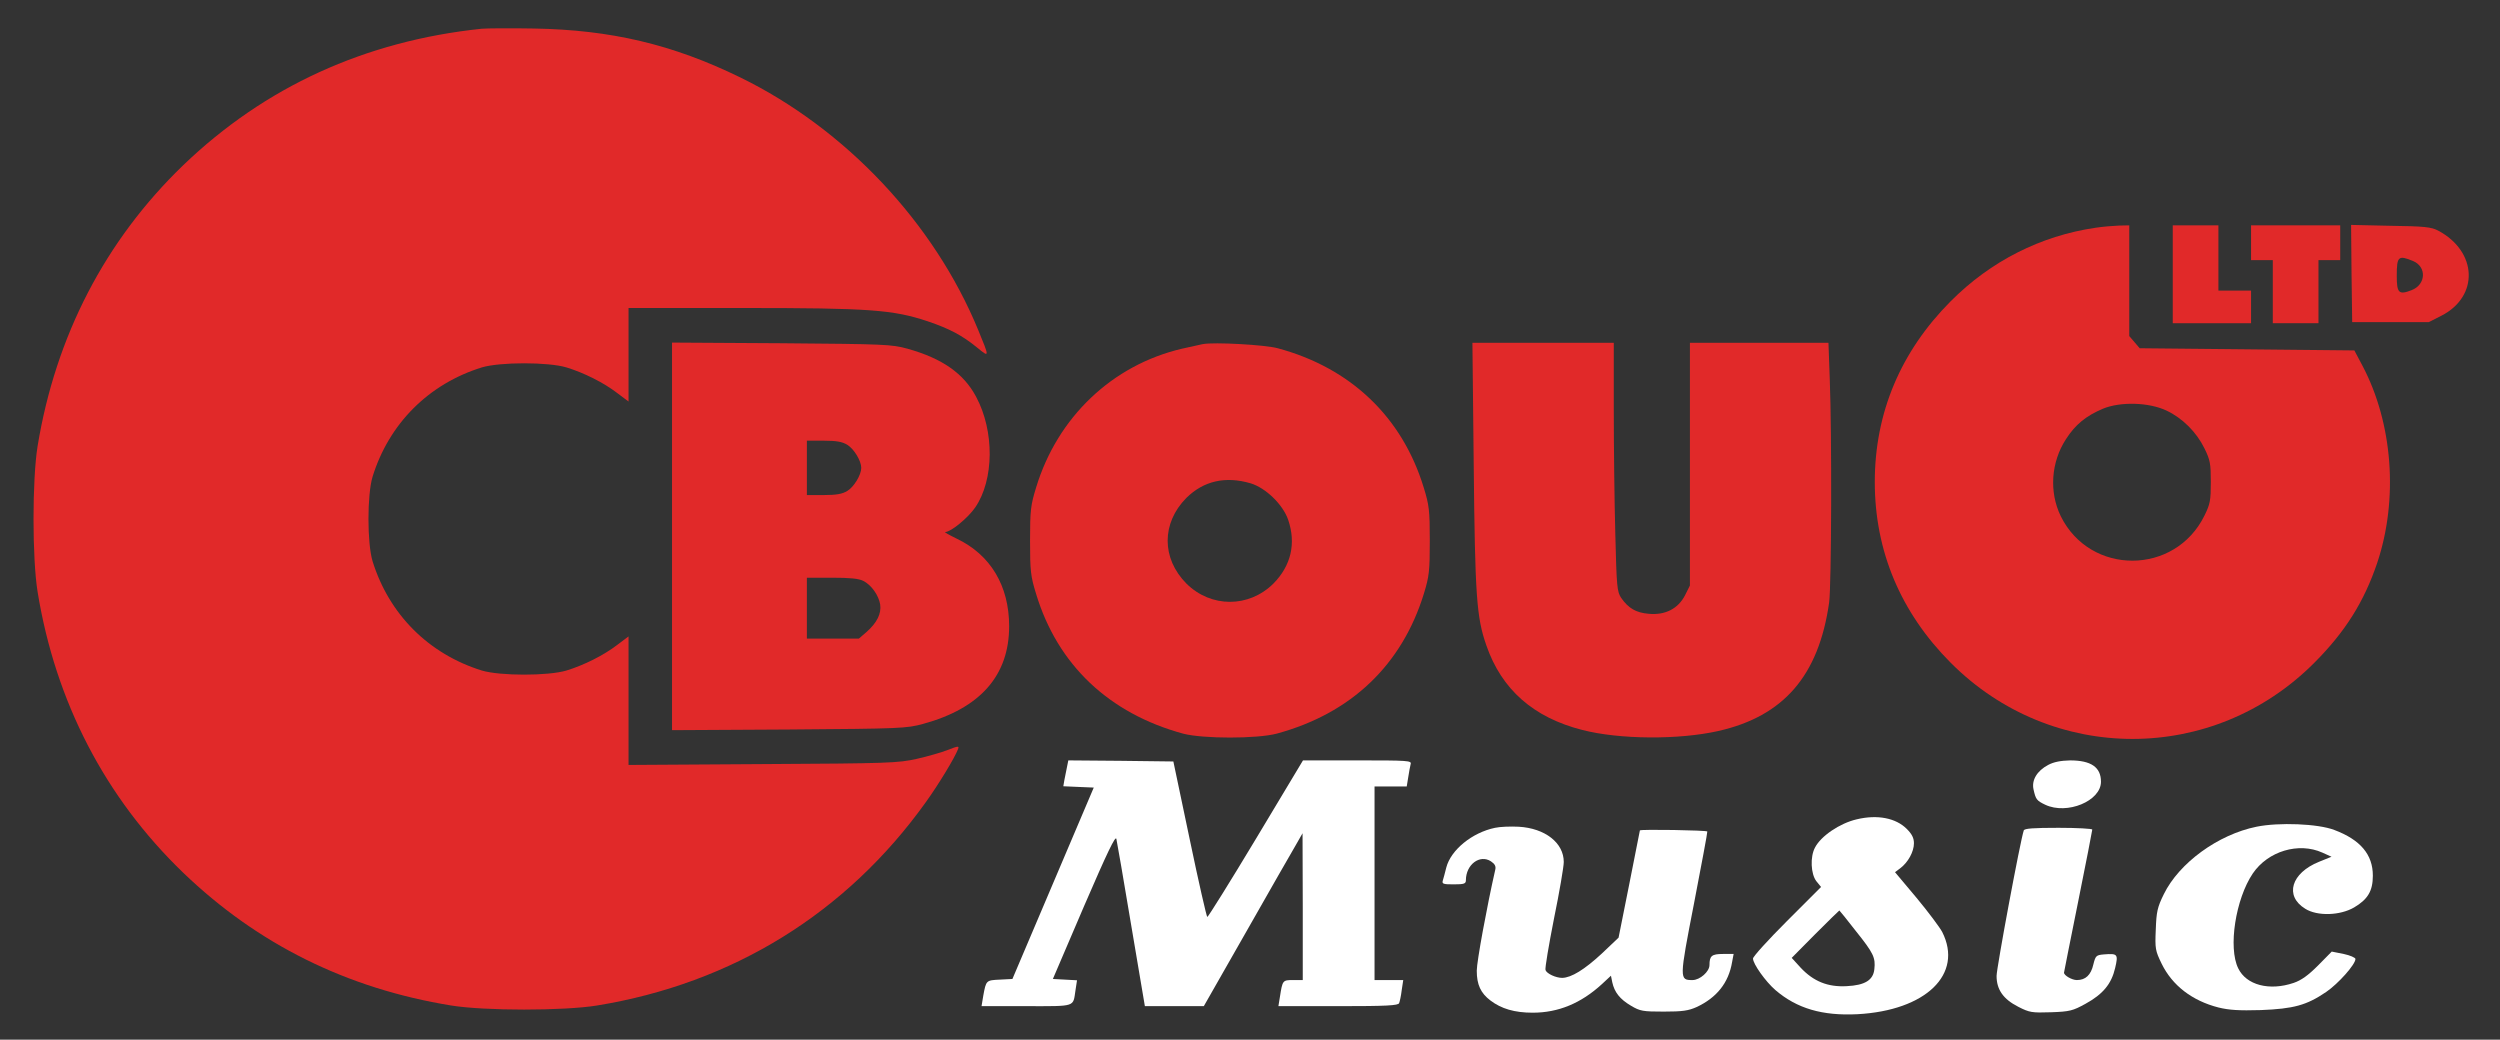 <?xml version="1.0" encoding="UTF-8" standalone="no"?>
<svg
   xmlns:dc="http://purl.org/dc/elements/1.1/"
   xmlns:cc="http://creativecommons.org/ns#"
   xmlns:rdf="http://www.w3.org/1999/02/22-rdf-syntax-ns#"
   xmlns:svg="http://www.w3.org/2000/svg"
   xmlns="http://www.w3.org/2000/svg"
   viewBox="0 0 369.777 153.777"
   height="153.777"
   width="369.777"
   xml:space="preserve"
   id="svg2"
   version="1.1"><rect x="0" y="0" width="369.777" height="153.777" fill="#333333" stroke="none"/><defs
     id="defs6"><clipPath
       id="clipPath18"
       clipPathUnits="userSpaceOnUse"><path
         id="path16"
         d="M 0,115.333 H 277.333 V 0 H 0 Z" /></clipPath></defs><g
     transform="matrix(1.333,0,0,-1.333,0,153.777)"
     id="g10"><g
       id="g12"><g
         clip-path="url(#clipPath18)"
         id="g14"><g
           transform="translate(53.453,112.173)"
           id="g20"><path
             id="path22"
             style="fill:#e12929;fill-opacity:1;fill-rule:evenodd;stroke:none"
             d="m 0,0 c -12.936,-1.352 -24.061,-6.444 -33.111,-15.132 -8.664,-8.35 -14.166,-18.969 -16.17,-31.18 -0.603,-3.717 -0.603,-12.453 0,-16.17 1.979,-12.187 7.506,-22.831 16.145,-31.156 8.254,-7.94 18.173,-12.864 29.757,-14.746 3.717,-0.602 12.453,-0.602 16.17,0 15.059,2.462 27.681,10.257 36.489,22.566 1.425,1.978 3.234,4.971 3.572,5.887 0.145,0.363 0.024,0.363 -1.134,-0.096 -0.699,-0.266 -2.244,-0.723 -3.451,-0.989 -2.052,-0.459 -3.065,-0.507 -17.063,-0.58 L 16.29,-81.691 v 7.119 7.143 l -1.255,-0.942 c -1.472,-1.133 -3.668,-2.244 -5.647,-2.847 -2.028,-0.603 -7.337,-0.603 -9.364,0 -5.913,1.834 -10.305,6.226 -12.139,12.139 -0.604,2.027 -0.604,7.337 0,9.364 1.834,5.913 6.226,10.305 12.139,12.139 2.027,0.603 7.336,0.603 9.364,0 1.979,-0.604 4.175,-1.714 5.647,-2.848 l 1.255,-0.941 v 5.189 5.189 h 12.646 c 14.143,0 16.676,-0.193 20.538,-1.472 2.485,-0.845 3.837,-1.569 5.526,-2.944 1.352,-1.111 1.352,-1.087 0.097,1.954 -4.9,11.922 -14.746,22.347 -26.403,28.043 C 21.188,-1.738 14.335,-0.121 5.792,0.024 3.137,0.072 0.531,0.048 0,0" /></g><g
           transform="translate(240.416,69.794)"
           id="g24"><path
             id="path26"
             style="fill:#e12929;fill-opacity:1;fill-rule:evenodd;stroke:none"
             d="m 0,0 c 1.736,-0.821 3.306,-2.365 4.198,-4.199 0.628,-1.279 0.7,-1.666 0.7,-3.717 0,-2.051 -0.072,-2.438 -0.7,-3.716 -3.259,-6.661 -12.693,-6.685 -15.952,-0.073 -1.303,2.679 -1.086,5.986 0.579,8.543 1.037,1.618 2.221,2.582 4.104,3.379 C -5.142,1.014 -1.979,0.941 0,0 m -7.892,20.296 c -6.083,-0.892 -11.632,-3.692 -16.074,-8.157 -5.551,-5.575 -8.422,-12.38 -8.422,-20.055 0,-7.674 2.871,-14.48 8.422,-20.055 11.222,-11.271 29.129,-11.271 40.352,0 3.426,3.428 5.526,6.782 6.974,11.078 2.365,7.07 1.738,15.493 -1.64,21.889 L 20.826,6.685 8.929,6.806 -2.994,6.926 -3.572,7.602 -4.151,8.278 v 6.154 6.13 l -1.135,-0.024 c -0.651,-0.025 -1.811,-0.121 -2.606,-0.242" /></g><g
           transform="translate(241.09,84.926)"
           id="g28"><path
             id="path30"
             style="fill:#e12929;fill-opacity:1;fill-rule:evenodd;stroke:none"
             d="m 0,0 v -5.43 h 4.345 4.343 v 1.809 1.811 H 6.878 5.068 V 1.81 5.43 H 2.534 L 0,5.43 Z" /></g><g
           transform="translate(249.778,88.425)"
           id="g32"><path
             id="path34"
             style="fill:#e12929;fill-opacity:1;fill-rule:evenodd;stroke:none"
             d="M 0,0 V -1.931 H 1.207 2.414 V -5.43 -8.929 h 2.534 2.534 v 3.499 3.499 H 8.688 9.896 V 0 1.931 H 4.948 L 0,1.931 Z" /></g><g
           transform="translate(267.757,86.398)"
           id="g36"><path
             id="path38"
             style="fill:#e12929;fill-opacity:1;fill-rule:evenodd;stroke:none"
             d="M 0,0 C 1.545,-0.652 1.425,-2.631 -0.169,-3.234 -1.592,-3.79 -1.81,-3.548 -1.81,-1.641 -1.81,0.53 -1.641,0.675 0,0 m -6.829,-1.4 0.072,-5.382 h 4.247 4.248 l 1.424,0.724 C 7.337,-3.91 7.144,1.062 2.775,3.378 2.052,3.765 1.256,3.861 -2.485,3.909 l -4.393,0.097 z" /></g><g
           transform="translate(95.807,50.898)"
           id="g40"><path
             id="path42"
             style="fill:#e12929;fill-opacity:1;fill-rule:evenodd;stroke:none"
             d="M 0,0 C 0.893,-0.459 1.689,-1.593 1.859,-2.607 2.003,-3.621 1.521,-4.61 0.362,-5.647 l -0.869,-0.749 h -2.871 -2.897 v 3.379 3.378 h 2.776 C -1.496,0.361 -0.507,0.265 0,0 m -1.786,15.106 c 0.748,-0.458 1.545,-1.785 1.545,-2.557 0,-0.773 -0.797,-2.1 -1.545,-2.559 C -2.341,9.652 -2.993,9.532 -4.392,9.532 h -1.883 v 3.017 3.016 h 1.883 c 1.399,0 2.051,-0.12 2.606,-0.459 M -21.238,4.947 v -21.503 l 12.985,0.073 c 12.453,0.095 13.032,0.12 14.89,0.627 6.347,1.738 9.532,5.381 9.532,10.835 0,4.49 -2.075,7.94 -5.84,9.726 -0.844,0.411 -1.4,0.725 -1.254,0.725 0.627,0 2.534,1.568 3.33,2.727 2.099,3.065 2.147,8.47 0.096,12.283 -1.375,2.583 -3.741,4.248 -7.626,5.334 -1.761,0.482 -2.486,0.507 -13.973,0.603 l -12.14,0.073 z" /></g><g
           transform="translate(138.765,61.734)"
           id="g44"><path
             id="path46"
             style="fill:#e12929;fill-opacity:1;fill-rule:evenodd;stroke:none"
             d="m 0,0 c 1.689,-0.507 3.596,-2.366 4.174,-4.056 0.894,-2.63 0.314,-5.091 -1.64,-7.07 -2.727,-2.703 -6.927,-2.703 -9.654,0 -2.775,2.8 -2.775,6.709 0,9.509 C -5.213,0.265 -2.799,0.82 0,0 m -5.31,15.445 c -0.337,-0.073 -1.351,-0.29 -2.293,-0.507 -7.746,-1.81 -13.828,-7.602 -16.193,-15.397 -0.603,-1.954 -0.675,-2.534 -0.675,-5.913 0,-3.378 0.072,-3.958 0.675,-5.912 2.389,-7.867 8.085,-13.25 16.314,-15.494 2.196,-0.578 8.182,-0.578 10.378,0 8.278,2.244 13.9,7.627 16.338,15.542 0.579,1.906 0.652,2.486 0.652,5.864 0,3.379 -0.073,3.959 -0.677,5.913 -2.388,7.819 -8.107,13.273 -16.193,15.445 -1.4,0.386 -7.07,0.7 -8.326,0.459" /></g><g
           transform="translate(163.525,63.761)"
           id="g48"><path
             id="path50"
             style="fill:#e12929;fill-opacity:1;fill-rule:evenodd;stroke:none"
             d="m 0,0 c 0.146,-14.552 0.313,-16.894 1.399,-20.006 1.691,-4.9 5.238,-8.013 10.644,-9.389 4.127,-1.061 10.667,-1.11 15.084,-0.12 7.264,1.641 11.149,6.13 12.308,14.239 0.264,1.907 0.313,18.679 0.072,24.809 l -0.145,4.03 H 31.663 23.989 V 0.097 -13.369 l -0.531,-1.063 c -0.772,-1.52 -2.22,-2.244 -4.03,-2.075 -1.449,0.12 -2.269,0.628 -3.065,1.762 -0.459,0.699 -0.507,1.206 -0.652,7.119 -0.097,3.476 -0.169,9.677 -0.169,13.78 v 7.409 H 7.699 -0.144 Z" /></g><g
           transform="translate(118.396,30.264)"
           id="g52"><path
             id="path54"
             style="fill:#ffffff;fill-opacity:1;fill-rule:evenodd;stroke:none"
             d="m 0,0 c -0.073,-0.386 -0.217,-1.038 -0.29,-1.447 l -0.12,-0.7 1.689,-0.074 1.689,-0.072 -4.513,-10.618 -4.513,-10.619 -1.4,-0.073 c -1.52,-0.072 -1.52,-0.072 -1.834,-1.786 l -0.192,-1.158 h 4.995 c 5.551,0 5.14,-0.12 5.43,1.762 l 0.169,1.11 -1.327,0.072 -1.352,0.073 3.451,8.06 c 2.607,6.034 3.5,7.892 3.596,7.483 0.073,-0.316 0.821,-4.635 1.641,-9.558 l 1.521,-9.002 h 3.257 3.283 l 4.706,8.254 c 2.582,4.537 5.044,8.857 5.478,9.581 l 0.772,1.352 0.024,-8.133 v -8.157 h -1.061 c -1.183,0 -1.183,-0.025 -1.473,-1.859 l -0.169,-1.038 h 6.637 c 5.407,0 6.661,0.072 6.759,0.338 0.071,0.169 0.216,0.82 0.288,1.448 l 0.169,1.111 h -1.593 -1.592 v 10.739 10.739 h 1.785 1.786 l 0.169,1.038 c 0.073,0.555 0.218,1.206 0.266,1.447 0.12,0.387 -0.266,0.411 -5.913,0.411 h -6.033 l -5.213,-8.688 c -2.872,-4.778 -5.31,-8.688 -5.406,-8.688 -0.073,0 -0.965,3.885 -1.955,8.64 L 11.801,0.604 5.96,0.676 0.145,0.724 Z" /></g><g
           transform="translate(227.262,30.481)"
           id="g56"><path
             id="path58"
             style="fill:#ffffff;fill-opacity:1;fill-rule:evenodd;stroke:none"
             d="m 0,0 c -1.231,-0.652 -1.859,-1.689 -1.617,-2.728 0.241,-1.085 0.338,-1.231 1.304,-1.689 2.413,-1.134 6.177,0.411 6.177,2.559 0,1.617 -1.11,2.364 -3.426,2.364 C 1.399,0.482 0.627,0.337 0,0" /></g><g
           transform="translate(205.952,12.019)"
           id="g60"><path
             id="path62"
             style="fill:#ffffff;fill-opacity:1;fill-rule:evenodd;stroke:none"
             d="m 0,0 c 1.931,-2.413 2.172,-2.92 2.027,-4.199 -0.12,-1.206 -1.037,-1.786 -3.064,-1.883 -2.1,-0.119 -3.692,0.531 -5.116,2.052 l -0.99,1.086 2.606,2.631 c 1.448,1.448 2.655,2.629 2.68,2.629 C -1.834,2.316 -0.988,1.279 0,0 M 0.072,12.43 C -1.81,11.994 -3.909,10.57 -4.561,9.292 -5.115,8.254 -5.02,6.371 -4.416,5.575 l 0.53,-0.652 -3.788,-3.788 c -2.075,-2.075 -3.764,-3.934 -3.764,-4.152 0,-0.603 1.399,-2.557 2.485,-3.499 2.39,-2.051 5.213,-2.872 9.099,-2.679 7.601,0.411 11.777,4.441 9.412,9.123 C 9.292,0.435 8.013,2.148 6.71,3.717 L 4.32,6.564 4.899,6.999 C 5.768,7.65 6.42,8.834 6.42,9.774 c 0,0.58 -0.217,1.014 -0.797,1.593 -1.206,1.207 -3.258,1.616 -5.551,1.063" /></g><g
           transform="translate(250.381,23.627)"
           id="g64"><path
             id="path66"
             style="fill:#ffffff;fill-opacity:1;fill-rule:evenodd;stroke:none"
             d="m 0,0 c -4.271,-0.869 -8.591,-4.03 -10.28,-7.481 -0.725,-1.472 -0.822,-1.956 -0.894,-3.934 -0.097,-2.123 -0.048,-2.342 0.653,-3.789 1.182,-2.413 3.378,-4.103 6.298,-4.851 1.182,-0.29 2.269,-0.361 4.705,-0.29 3.645,0.145 5.069,0.532 7.241,2.004 1.377,0.941 3.258,3.065 3.258,3.668 0,0.145 -0.604,0.41 -1.303,0.555 l -1.327,0.265 -1.521,-1.543 c -1.11,-1.112 -1.858,-1.642 -2.703,-1.932 -2.703,-0.917 -5.261,-0.241 -6.153,1.617 -1.135,2.293 -0.29,7.698 1.616,10.523 1.689,2.485 5.093,3.5 7.723,2.316 L 8.326,-3.33 6.951,-3.886 C 3.838,-5.14 3.09,-7.675 5.406,-9.099 c 1.327,-0.843 3.863,-0.771 5.43,0.146 1.52,0.892 2.076,1.834 2.076,3.523 0,2.341 -1.376,3.982 -4.271,5.069 C 6.83,0.338 2.486,0.507 0,0" /></g><g
           transform="translate(165.891,23.507)"
           id="g68"><path
             id="path70"
             style="fill:#ffffff;fill-opacity:1;fill-rule:evenodd;stroke:none"
             d="m 0,0 c -2.559,-0.531 -4.899,-2.462 -5.406,-4.393 -0.145,-0.579 -0.315,-1.23 -0.387,-1.448 -0.121,-0.386 0.049,-0.434 1.207,-0.434 1.158,0 1.352,0.072 1.352,0.459 0,1.737 1.545,2.896 2.775,2.099 0.435,-0.29 0.579,-0.555 0.482,-0.941 -0.918,-4.03 -2.051,-10.185 -2.051,-11.198 0,-1.544 0.434,-2.486 1.52,-3.307 1.207,-0.917 2.679,-1.352 4.683,-1.352 2.847,0 5.357,1.039 7.674,3.162 l 1.013,0.942 0.145,-0.724 c 0.241,-1.11 0.846,-1.883 2.076,-2.606 1.014,-0.605 1.327,-0.653 3.644,-0.653 2.076,0 2.727,0.098 3.644,0.507 2.221,1.038 3.548,2.679 3.934,4.996 l 0.169,0.893 h -1.182 c -1.256,0 -1.497,-0.217 -1.497,-1.231 0,-0.724 -1.063,-1.665 -1.882,-1.665 -1.474,0 -1.474,0.073 0.169,8.519 0.82,4.271 1.495,7.844 1.472,7.965 0,0.144 -7.482,0.265 -7.482,0.12 0,-0.048 -0.531,-2.727 -1.183,-5.985 l -1.182,-5.913 -1.882,-1.786 c -1.907,-1.761 -3.354,-2.654 -4.369,-2.678 -0.699,0 -1.713,0.459 -1.857,0.868 -0.073,0.193 0.362,2.752 0.94,5.696 0.604,2.944 1.086,5.767 1.086,6.298 0,2.124 -2.074,3.741 -4.995,3.91 C 1.713,0.168 0.529,0.12 0,0" /></g><g
           transform="translate(224.559,23.217)"
           id="g72"><path
             id="path74"
             style="fill:#ffffff;fill-opacity:1;fill-rule:evenodd;stroke:none"
             d="m 0,0 c -0.387,-1.135 -3.017,-15.252 -3.017,-16.146 0,-1.519 0.747,-2.582 2.413,-3.426 1.231,-0.628 1.497,-0.676 3.621,-0.604 2.099,0.072 2.437,0.17 3.837,0.942 1.931,1.061 2.872,2.196 3.283,3.958 0.361,1.545 0.289,1.64 -1.233,1.52 -0.868,-0.072 -0.939,-0.145 -1.181,-1.11 -0.266,-1.183 -0.869,-1.738 -1.834,-1.738 -0.532,0 -1.424,0.506 -1.424,0.822 0,0.022 0.699,3.57 1.568,7.867 C 6.902,-3.62 7.602,0 7.602,0.097 7.602,0.193 5.913,0.29 3.861,0.29 1.062,0.29 0.072,0.218 0,0" /></g></g></g></g></svg>